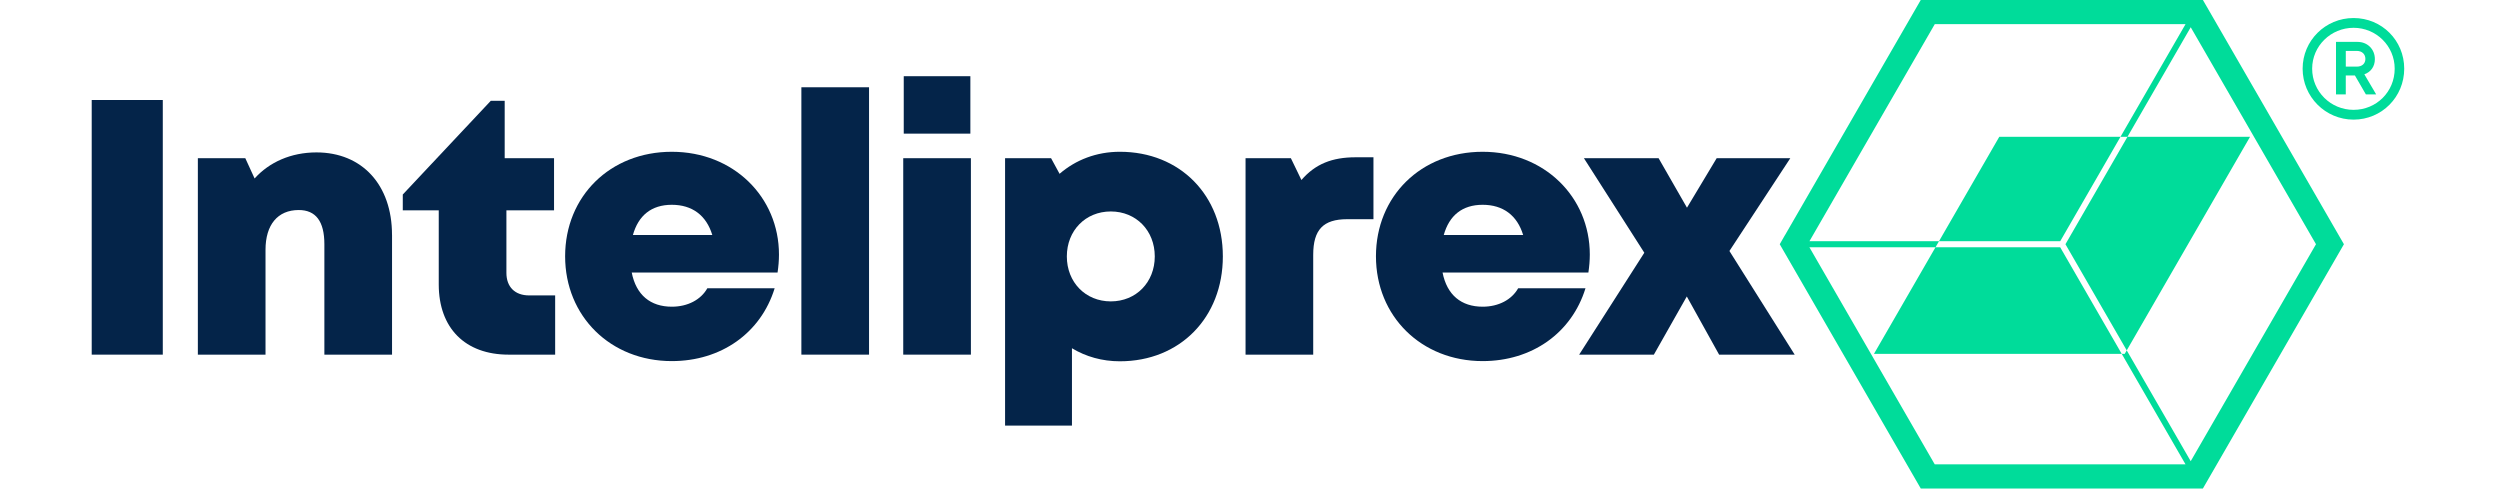 <?xml version="1.0" encoding="UTF-8" standalone="no"?>
<!-- Created with Inkscape (http://www.inkscape.org/) -->

<svg
   width="48.683mm"
   height="9.525mm"
   viewBox="0 0 48.683 9.525"
   version="1.1"
   id="svg1"
   xml:space="preserve"
   xmlns="http://www.w3.org/2000/svg"
   xmlns:svg="http://www.w3.org/2000/svg"><defs
     id="defs1" /><g
     id="layer1"
     transform="translate(363.122,-366.256)"><g
       style="fill:none"
       id="g1"
       transform="matrix(0.106,0,0,0.106,-393.398,361.948)"><rect
         style="fill:none;fill-opacity:1;stroke-width:29.915;stroke-linecap:round;stroke-linejoin:round;stroke-miterlimit:0;paint-order:fill markers stroke"
         id="rect29"
         width="459.059"
         height="89.816"
         x="285.488"
         y="40.63" /><g
         id="g30"
         transform="matrix(0.578,0,0,0.578,302.47,40.63)"><g
           id="g4"
           style="fill:none"
           transform="translate(8.4472431e-5,8.2507954e-5)"><path
             d="M 0,31.804 H 22.592 V 112.738 H 0 Z"
             fill="#042449"
             id="path2-3" /><path
             d="M 95.456,74.668 V 112.738 H 73.951 V 77.643 c 0,-7.269 -2.729,-10.868 -8.14,-10.868 -6.706,0 -10.568,4.686 -10.568,12.633 V 112.746 H 33.738 V 50.31 h 15.085 l 2.952,6.436 c 4.648,-5.18 11.578,-8.286 19.655,-8.286 14.499,0 24.018,10.306 24.018,26.207 z"
             fill="#042449"
             id="path3-8" /><path
             d="m 147.301,93.899 v 18.839 h -14.8 c -13.805,0 -22.199,-8.441 -22.199,-22.315 V 66.867 H 98.871 V 61.842 L 126.844,32.058 h 4.416 v 18.253 h 15.686 v 16.564 h -15.138 v 19.871 c 0,4.471 2.697,7.168 7.237,7.168 h 8.256 z"
             fill="#042449"
             id="path4-0" /><path
             d="m 218.438,80.935 c 0,1.881 -0.162,3.762 -0.447,5.696 h -46.356 c 1.41,7.161 5.958,10.868 12.749,10.868 5.026,0 9.219,-2.197 11.285,-5.858 h 21.397 c -4.394,14.245 -17.019,23.147 -32.69,23.147 -19.478,0 -33.907,-14.236 -33.907,-33.314 0,-19.077 14.313,-33.214 33.907,-33.214 19.594,0 34.062,14.36 34.062,32.667 z m -46.425,-6.22 h 25.236 C 195.36,68.478 190.866,65.11 184.376,65.11 c -6.49,0 -10.629,3.407 -12.363,9.604 z"
             fill="#042449"
             id="path5-2" /><path
             d="m 225.56,27.757 h 21.506 V 112.738 H 225.56 Z"
             fill="#042449"
             id="path6-4" /><path
             d="m 257.934,50.303 h 21.506 v 62.435 h -21.506 z m 0.162,-26.061 h 21.174 v 18.253 h -21.174 z"
             fill="#042449"
             id="path7-8" /><path
             d="m 359.518,81.52 c 0,19.448 -13.643,33.33 -32.736,33.33 -5.642,0 -10.814,-1.488 -15.223,-4.147 v 24.581 H 290.3 V 50.303 h 14.622 l 2.698,4.964 c 5.134,-4.44 11.74,-7.007 19.162,-7.007 19.093,0 32.736,13.813 32.736,33.26 z m -21.636,0 c 0,-8.201 -5.92,-14.291 -13.975,-14.291 -8.055,0 -13.974,6.089 -13.974,14.291 0,8.201 5.919,14.291 13.974,14.291 8.055,0 13.975,-6.089 13.975,-14.291 z"
             fill="#042449"
             id="path8-3" /><path
             d="m 407.385,50.01 v 19.679 h -8.347 c -7.616,0 -10.799,3.338 -10.799,11.3 V 112.738 H 366.733 V 50.303 h 14.406 l 3.353,6.929 c 4.402,-5.095 9.767,-7.222 17.197,-7.222 z"
             fill="#042449"
             id="path9-9" /><path
             d="m 476.149,80.935 c 0,1.881 -0.162,3.762 -0.447,5.696 h -46.356 c 1.41,7.161 5.958,10.868 12.749,10.868 5.025,0 9.218,-2.197 11.284,-5.858 h 21.398 c -4.394,14.245 -17.02,23.147 -32.69,23.147 -19.478,0 -33.908,-14.236 -33.908,-33.314 0,-19.077 14.314,-33.214 33.908,-33.214 19.594,0 34.062,14.36 34.062,32.667 z m -46.418,-6.22 h 25.236 c -1.888,-6.236 -6.382,-9.604 -12.872,-9.604 -6.491,0 -10.63,3.407 -12.364,9.604 z"
             fill="#042449"
             id="path10-0" /><path
             d="M 517.248,112.738 506.981,94.246 496.513,112.738 H 472.765 L 493.476,80.349 474.283,50.31 h 23.733 l 9.019,15.724 9.434,-15.724 h 23.402 l -19.347,29.483 20.75,32.952 H 517.24 Z"
             fill="#042449"
             id="path11-5" /></g><g
           id="g3"><path
             d="m 671.008,0 h -89.66 l -43.126,74.699 -0.031,0.015 v 0.015 l -1.673,2.914 44.83,77.651 h 89.66 l 44.83,-77.651 z m -85.22,7.693 h 79.709 L 625.662,76.687 H 545.96 L 585.796,7.693 Z M 545.953,78.607 h 79.701 l 39.835,68.994 H 585.78 L 545.945,78.607 Z M 667.139,146.607 627.327,77.643 667.146,8.679 706.958,77.643 Z M 606.291,43.496 H 686 l -39.835,68.995 h -79.701 l 39.835,-68.995 z"
             fill="#00dc9a"
             id="path1-79" /><path
             d="m 735,21.852 c 0,8.98 -7.13,16.187 -16.102,16.187 -8.972,0 -16.187,-7.292 -16.187,-16.187 0,-8.895 7.207,-16.102 16.187,-16.102 8.98,0 16.102,7.13 16.102,16.102 z m -3.029,0 c 0,-7.215 -5.858,-12.996 -13.073,-12.996 -7.215,0 -13.158,5.773 -13.158,12.996 0,7.222 5.858,13.081 13.158,13.081 7.299,0 13.073,-5.781 13.073,-13.081 z m -9.643,1.788 3.762,6.39 h -3.269 l -3.499,-6.035 h -2.898 v 6.035 h -3.107 V 13.335 h 6.845 c 3.168,0 5.511,2.328 5.511,5.48 0,2.389 -1.333,4.124 -3.353,4.825 z m -5.897,-2.443 h 3.508 c 1.657,0 2.72,-0.971 2.72,-2.459 0,-1.488 -1.063,-2.536 -2.72,-2.536 h -3.508 v 4.987 z"
             fill="#00dc9a"
             id="path12-2" /></g></g></g></g></svg>
